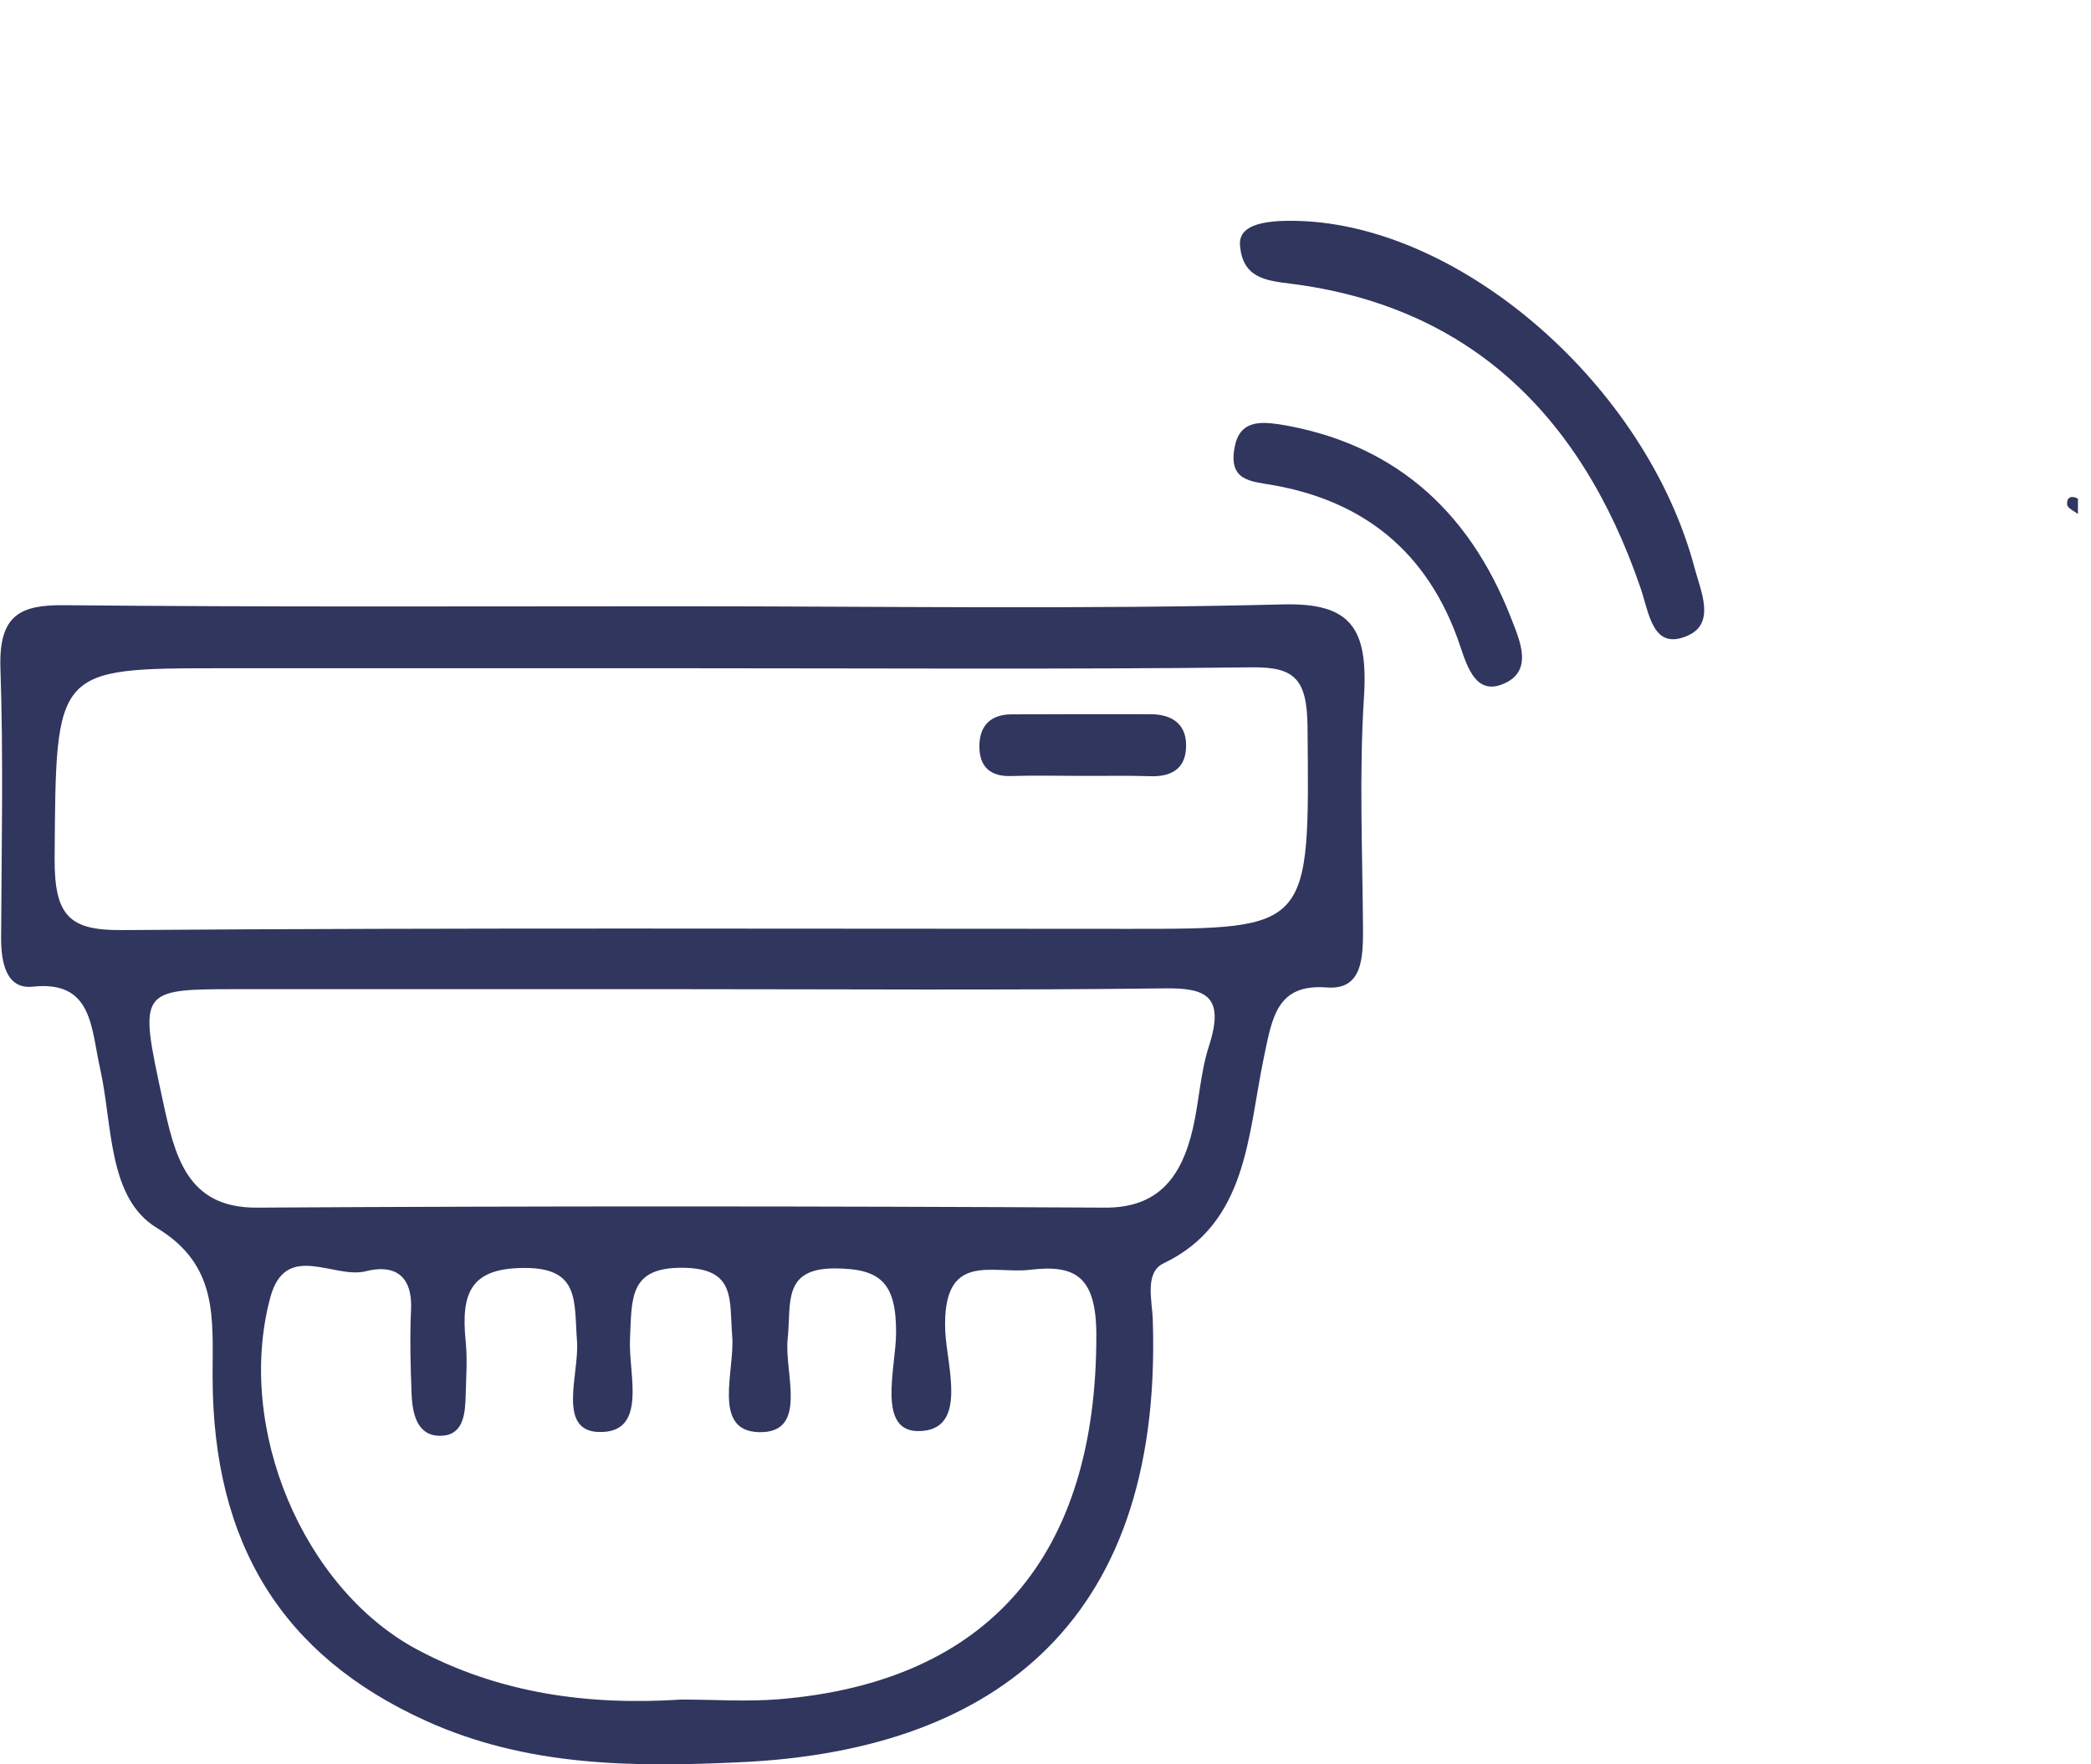 <svg width="64" height="54" viewBox="0 0 64 54" fill="none" xmlns="http://www.w3.org/2000/svg">
<path d="M63.6 15.734C63.484 15.639 63.282 15.555 63.27 15.446C63.248 15.21 63.407 15.158 63.6 15.262C63.6 15.418 63.6 15.573 63.6 15.734Z" fill="#30365E"/>
<path d="M20.82 18.556C26.971 18.556 33.122 18.655 39.268 18.499C41.327 18.447 41.881 19.203 41.748 21.322C41.598 23.667 41.701 26.032 41.718 28.387C41.722 29.302 41.709 30.308 40.613 30.223C39.088 30.105 38.941 31.124 38.684 32.361C38.189 34.744 38.185 37.439 35.615 38.666C35.022 38.949 35.267 39.808 35.284 40.408C35.597 49.993 30.04 53.589 22.699 53.934C19.419 54.09 16.14 54.085 13.006 52.655C8.665 50.677 6.512 47.279 6.507 42.135C6.503 40.36 6.697 38.732 4.805 37.585C3.292 36.67 3.451 34.433 3.065 32.71C2.781 31.445 2.837 30.001 1.002 30.199C0.202 30.284 0.03 29.482 0.034 28.698C0.047 25.951 0.107 23.2 0.013 20.453C-0.043 18.801 0.645 18.514 1.951 18.523C8.235 18.584 14.528 18.556 20.82 18.556ZM20.958 20.453C16.243 20.453 11.528 20.453 6.813 20.453C1.646 20.453 1.715 20.453 1.672 26.258C1.659 28.047 2.136 28.477 3.722 28.467C14.012 28.392 24.298 28.429 34.587 28.429C40.128 28.429 40.08 28.429 40.02 22.247C40.007 20.769 39.612 20.411 38.322 20.425C32.533 20.491 26.747 20.453 20.958 20.453ZM20.85 52.018C21.852 52.018 22.853 52.089 23.846 52.008C30.281 51.475 33.573 47.586 33.556 40.846C33.551 39.058 32.903 38.699 31.531 38.864C30.375 39.006 28.836 38.265 28.931 40.728C28.974 41.8 29.649 43.791 28.114 43.801C26.834 43.81 27.418 41.866 27.427 40.813C27.435 39.27 26.962 38.827 25.561 38.822C23.932 38.817 24.224 39.893 24.108 40.979C23.997 42.012 24.762 43.872 23.227 43.834C21.783 43.796 22.497 41.951 22.411 40.894C22.32 39.775 22.531 38.827 20.924 38.803C19.239 38.775 19.342 39.737 19.282 40.993C19.23 42.041 19.845 43.872 18.327 43.829C17.038 43.791 17.734 42.036 17.661 41.054C17.567 39.841 17.764 38.803 16.054 38.808C14.412 38.808 14.102 39.558 14.253 41.054C14.309 41.597 14.266 42.149 14.253 42.701C14.24 43.268 14.184 43.9 13.544 43.943C12.796 43.99 12.624 43.329 12.598 42.668C12.564 41.805 12.542 40.941 12.581 40.082C12.632 38.935 11.966 38.713 11.205 38.907C10.217 39.162 8.738 37.963 8.27 39.723C7.204 43.725 9.284 48.601 12.736 50.47C15.293 51.843 18.035 52.202 20.85 52.018ZM20.829 30.275C16.325 30.275 11.82 30.275 7.316 30.275C4.238 30.275 4.247 30.275 4.973 33.64C5.347 35.381 5.712 36.977 7.866 36.962C16.518 36.91 25.17 36.915 33.818 36.962C35.421 36.972 36.156 36.066 36.509 34.546C36.702 33.715 36.741 32.828 36.999 32.03C37.506 30.468 36.9 30.232 35.627 30.251C30.698 30.312 25.763 30.275 20.829 30.275Z" fill="#30365E"/>
<path d="M39.754 6.762C44.766 6.913 50.392 11.821 51.866 17.381C52.047 18.07 52.524 19.075 51.66 19.453C50.585 19.929 50.482 18.787 50.211 17.99C48.342 12.539 44.817 9.353 39.505 8.683C38.752 8.588 38.026 8.513 37.953 7.498C37.914 6.941 38.529 6.724 39.754 6.762Z" fill="#30365E"/>
<path d="M39.157 12.987C42.526 13.534 44.929 15.498 46.262 18.948C46.511 19.594 46.962 20.562 45.982 20.944C45.204 21.251 44.929 20.491 44.693 19.774C43.708 16.838 41.675 15.323 38.95 14.846C38.267 14.728 37.592 14.714 37.79 13.681C37.945 12.869 38.563 12.902 39.157 12.987Z" fill="#30365E"/>
<path d="M33.075 23.747C32.365 23.747 31.652 23.729 30.943 23.752C30.341 23.771 29.971 23.497 29.976 22.827C29.984 22.166 30.367 21.869 30.951 21.864C32.374 21.86 33.797 21.855 35.215 21.86C35.873 21.86 36.363 22.166 36.298 22.945C36.247 23.592 35.765 23.776 35.206 23.757C34.497 23.733 33.788 23.752 33.075 23.747Z" fill="#30365E"/>
</svg>
